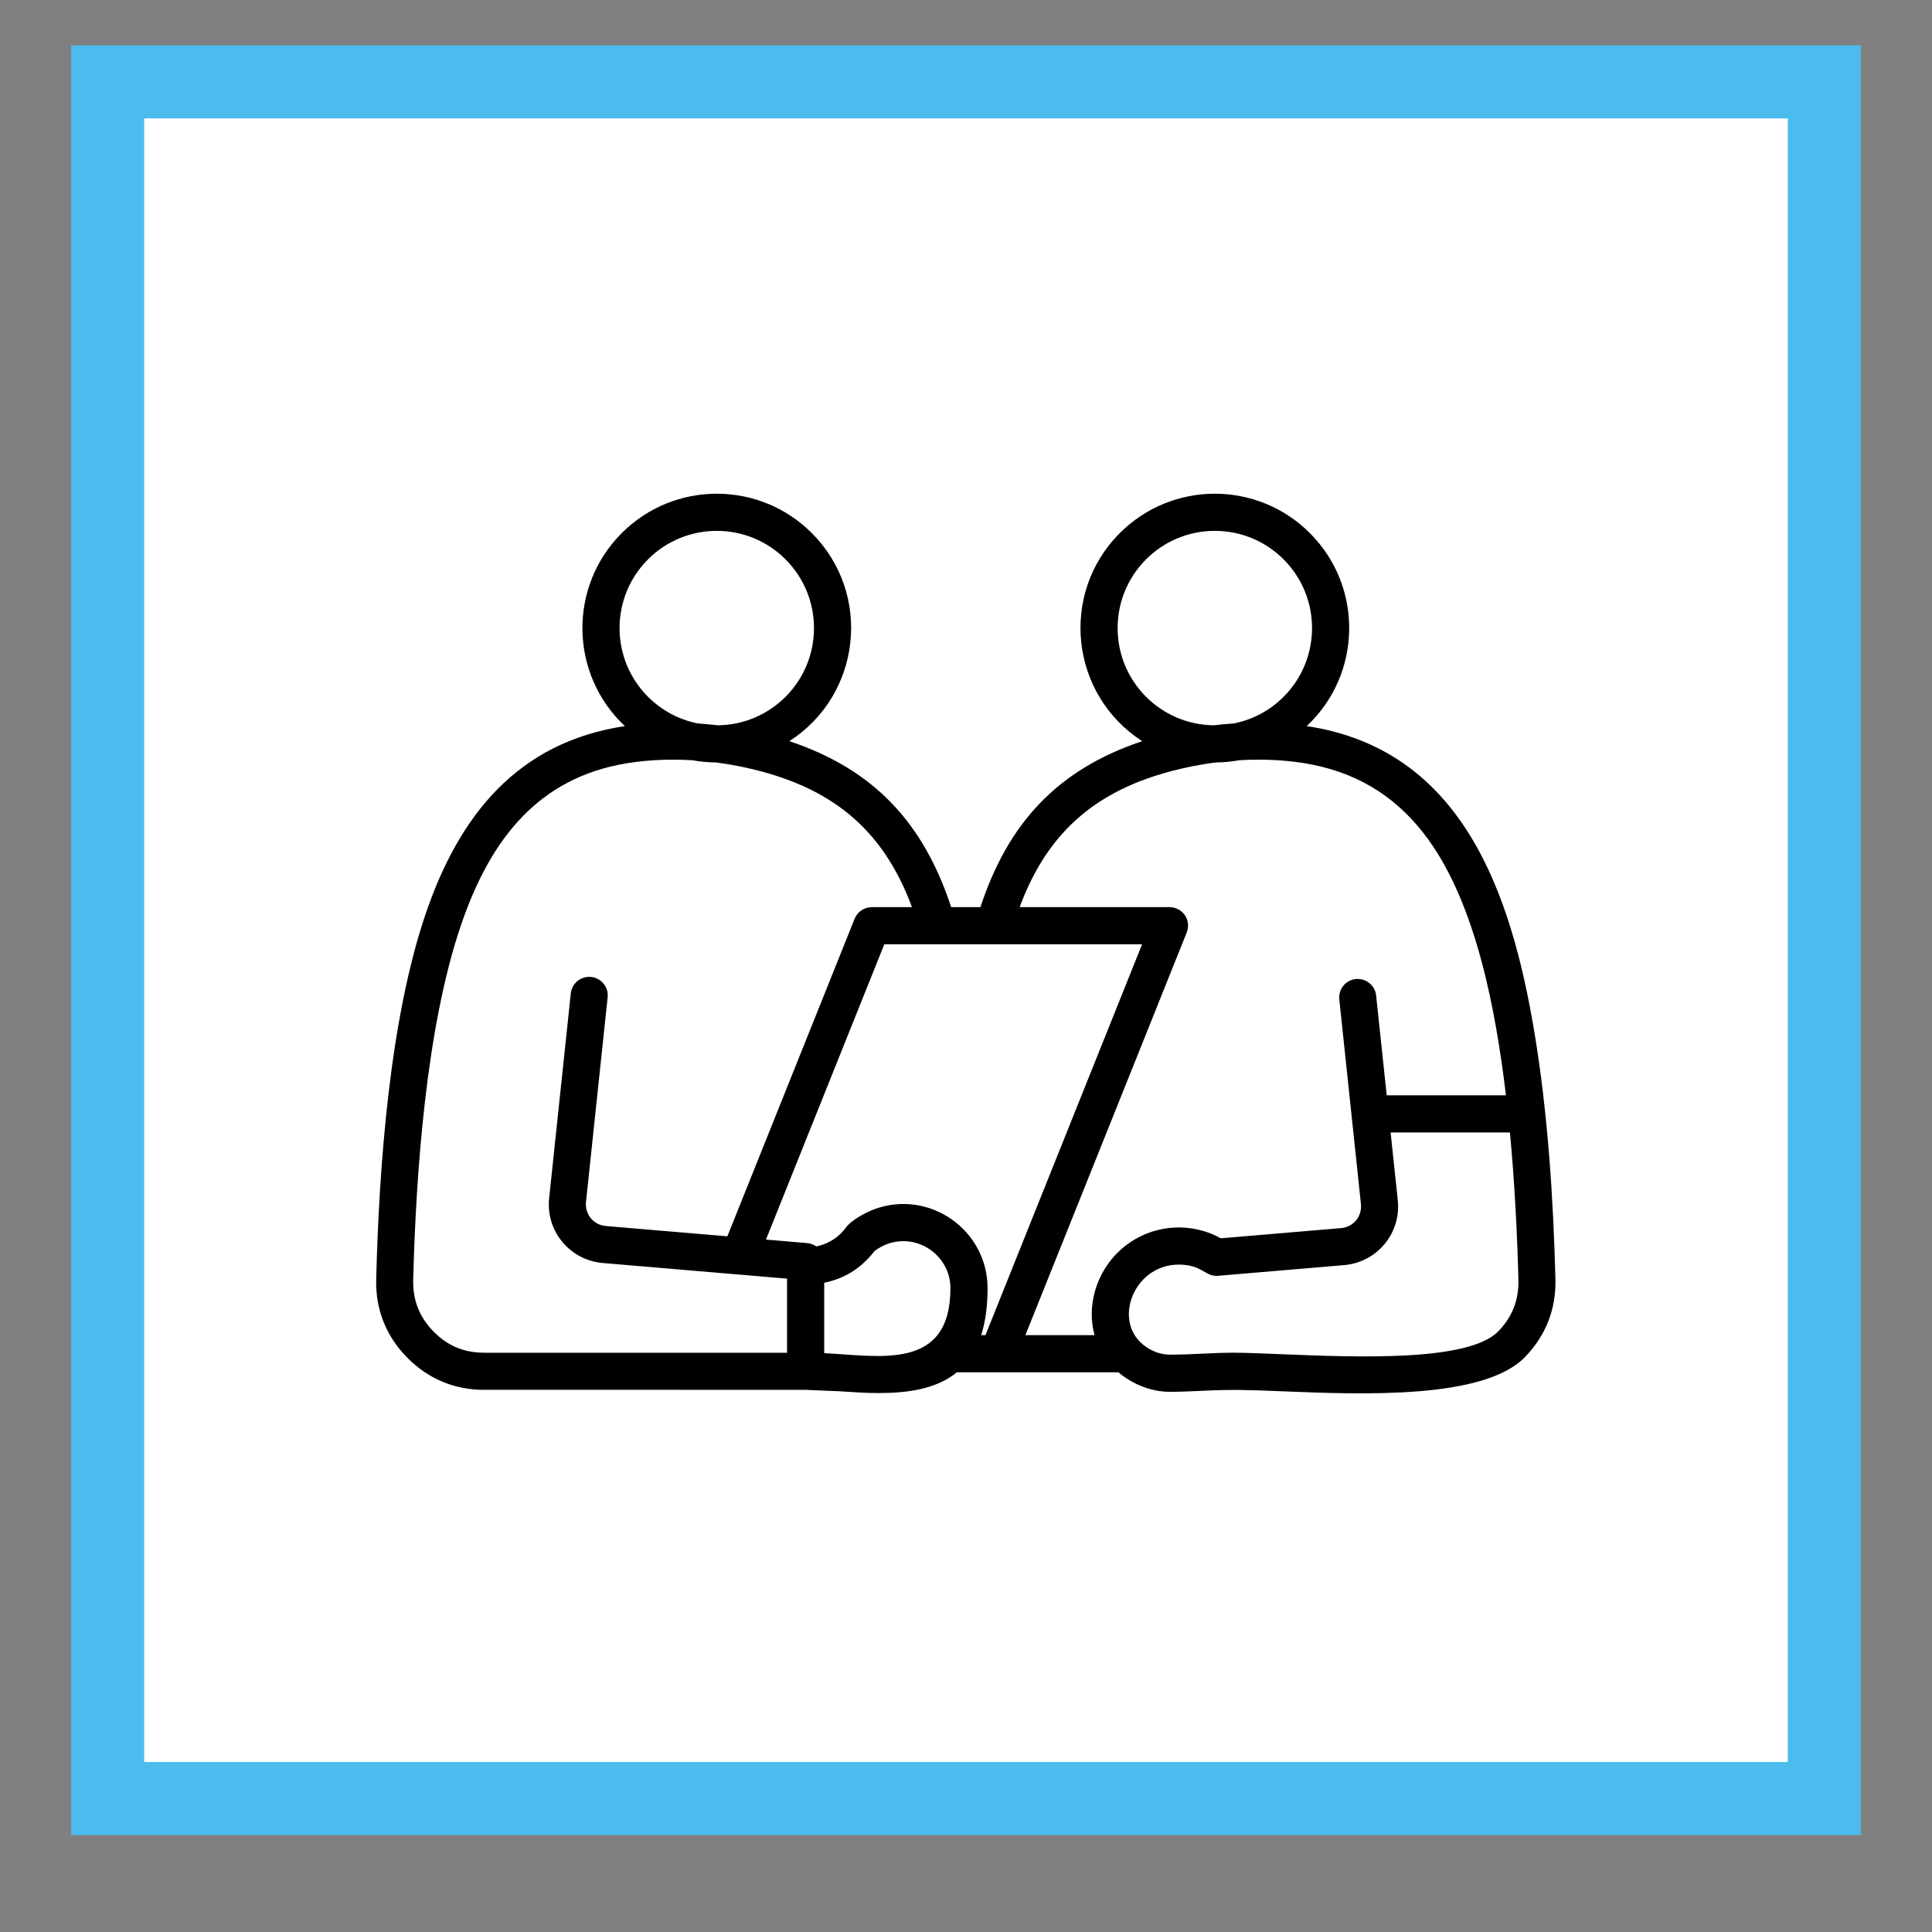 <svg xmlns="http://www.w3.org/2000/svg" xmlns:xlink="http://www.w3.org/1999/xlink" width="1080" zoomAndPan="magnify" viewBox="0 0 810 810" height="1080" preserveAspectRatio="xMidYMid meet" version="1.0"><rect x="0" y="0" width="810" height="810" fill="#808080" stroke="none"/><defs><clipPath id="f07a86bfd3"><path d="M 29.836 19.023 L 780.164 19.023 L 780.164 769.355 L 29.836 769.355 Z M 29.836 19.023 " clip-rule="nonzero"/></clipPath><clipPath id="dbe3ea429d"><path d="M 60.449 49.637 L 749.551 49.637 L 749.551 738.742 L 60.449 738.742 Z M 60.449 49.637 " clip-rule="nonzero"/></clipPath><clipPath id="a57268c1ca"><path d="M 157.418 206 L 652.418 206 L 652.418 585 L 157.418 585 Z M 157.418 206 " clip-rule="nonzero"/></clipPath></defs><g clip-path="url(#f07a86bfd3)"><path fill="#4bbced" d="M 29.836 19.023 L 780.164 19.023 L 780.164 769.355 L 29.836 769.355 Z M 29.836 19.023 " fill-opacity="1" fill-rule="nonzero"/></g><g clip-path="url(#dbe3ea429d)"><path fill="#ffffff" d="M 60.449 49.637 L 749.551 49.637 L 749.551 738.742 L 60.449 738.742 Z M 60.449 49.637 " fill-opacity="1" fill-rule="nonzero"/></g><g clip-path="url(#a57268c1ca)"><path fill="#000000" d="M 517.016 567.129 C 521.957 567.129 529.301 567.426 537.598 567.766 C 569.094 569.047 615.703 570.945 628.148 558.18 C 634.004 552.176 636.812 545.016 636.602 536.645 C 636.105 517.062 634.977 495.137 633.039 474.785 L 583.023 474.785 L 586.027 503.199 C 587.496 517.102 577.289 529.238 563.527 530.406 L 510.645 534.891 C 505.312 535.336 503.98 530.191 494.219 530.191 C 476.164 530.191 467.094 551.793 478.02 562.648 C 481.504 566.113 486.238 567.945 490.316 567.945 C 500.16 567.945 508.102 567.129 517.016 567.129 Z M 239.305 416.523 C 239.738 412.254 243.555 409.148 247.82 409.586 C 252.09 410.023 255.195 413.836 254.758 418.105 L 245.688 503.898 C 245.145 509.004 248.742 513.562 254.012 514.012 L 304.949 518.332 L 358.293 385.215 C 359.508 382.18 362.422 380.336 365.504 380.336 L 365.504 380.316 L 382.348 380.316 C 370.137 347.398 348.383 329.668 312.68 321.836 C 308.512 320.922 304.301 320.195 300.086 319.656 C 296.758 319.633 293.496 319.316 290.332 318.738 C 279.375 318.086 268.699 318.723 259.219 320.664 C 223.223 328.023 204.555 354.598 193.141 388.238 C 178.691 430.828 174.371 491.766 173.238 536.645 C 173.027 545.016 175.832 552.172 181.688 558.18 C 187.578 564.223 194.504 567.129 202.973 567.129 L 202.973 567.16 L 329.98 567.16 L 329.98 536.078 L 252.734 529.523 C 238.973 528.355 228.766 516.219 230.234 502.316 Z M 345.559 567.32 L 345.559 537.805 C 351.352 536.598 359.551 533.707 366.609 524.562 C 368.215 523.297 370.035 522.277 372 521.559 C 384.734 516.895 398.465 526.41 398.465 540.066 C 398.465 574.871 368.855 568.449 345.559 567.32 Z M 352.145 583.305 L 337.77 582.703 L 202.973 582.676 L 202.973 582.707 C 190.449 582.707 179.316 578 170.551 569.012 C 161.762 559.992 157.402 548.887 157.723 536.281 C 158.906 489.324 163.332 427.707 178.414 383.254 C 192.504 341.727 217.082 311.172 261.98 304.418 C 238.781 282.66 238.168 246.004 260.68 223.492 C 282.68 201.492 318.344 201.492 340.344 223.492 C 365.812 248.961 361.113 291.336 330.945 310.738 C 366.734 322.66 387.285 345.367 398.785 380.316 L 411.055 380.316 C 422.551 345.367 443.102 322.66 478.891 310.738 C 448.727 291.336 444.023 248.961 469.492 223.492 C 491.492 201.492 527.156 201.492 549.156 223.492 C 571.672 246.004 571.059 282.66 547.859 304.418 C 613.074 314.23 633.531 374.352 643.266 432.57 C 648.895 466.219 651.266 502.641 652.117 536.281 C 652.434 548.887 648.078 559.992 639.285 569.012 C 621.996 586.742 571.27 584.68 536.988 583.281 C 523.637 582.738 516.867 582.496 504.781 583.066 C 500.012 583.293 495.109 583.523 490.32 583.523 C 483.219 583.523 475.168 580.703 468.887 575.336 L 401.191 575.336 C 392.652 582.316 380.762 584.047 368.32 584.047 C 363.051 584.043 357.504 583.668 352.145 583.305 Z M 342.25 522.582 C 341.09 521.762 339.758 521.297 338.406 521.188 L 338.406 521.172 L 321.133 519.703 L 370.746 395.895 L 478.828 395.895 L 413.164 559.758 L 411.363 559.758 C 413.086 554.406 414.039 547.918 414.039 540.066 C 414.039 515.715 389.688 498.512 366.648 506.953 C 362.898 508.328 356.812 511.559 354.473 514.906 C 350.586 520.004 345.797 521.793 342.25 522.582 Z M 341.648 538.48 L 341.645 538.484 L 341.645 538.48 Z M 427.488 380.316 C 439.703 347.398 461.453 329.668 497.16 321.836 C 501.324 320.922 505.539 320.195 509.75 319.656 C 513.082 319.629 516.34 319.316 519.508 318.738 C 530.465 318.086 541.141 318.723 550.621 320.664 C 571.008 324.832 586.676 335.301 598.629 351.703 C 618.949 379.59 627.133 423.707 631.371 459.207 L 581.379 459.207 L 576.957 417.402 C 576.52 413.137 572.707 410.031 568.441 410.465 C 564.172 410.902 561.066 414.719 561.504 418.984 L 570.574 504.777 C 571.113 509.883 567.52 514.441 562.25 514.891 L 511.84 519.164 C 509.586 517.914 507.188 516.902 504.688 516.148 C 491.648 512.242 477.797 515.926 468.426 525.297 C 459.672 534.051 455.508 547.473 458.879 559.758 L 429.902 559.758 L 497.312 391.531 C 499.902 385.719 495.648 380.316 490.32 380.316 Z M 329.332 234.504 C 313.418 218.586 287.609 218.586 271.691 234.504 C 255.777 250.418 255.777 276.23 271.691 292.145 C 277.285 297.738 284.5 301.715 292.57 303.309 C 295.328 303.492 298.098 303.75 300.867 304.082 C 311.98 303.988 322.035 299.445 329.332 292.145 C 345.246 276.23 345.246 250.418 329.332 234.504 Z M 509.324 222.566 C 486.812 222.566 468.566 240.812 468.566 263.324 C 468.566 274.578 473.129 284.77 480.504 292.145 C 487.801 299.441 497.855 303.984 508.969 304.078 C 511.738 303.75 514.508 303.492 517.266 303.309 C 525.336 301.715 532.551 297.738 538.145 292.145 C 554.062 276.227 554.059 250.418 538.145 234.5 C 530.77 227.129 520.578 222.566 509.324 222.566 Z M 509.324 222.566 " fill-opacity="1" fill-rule="evenodd"/></g></svg>